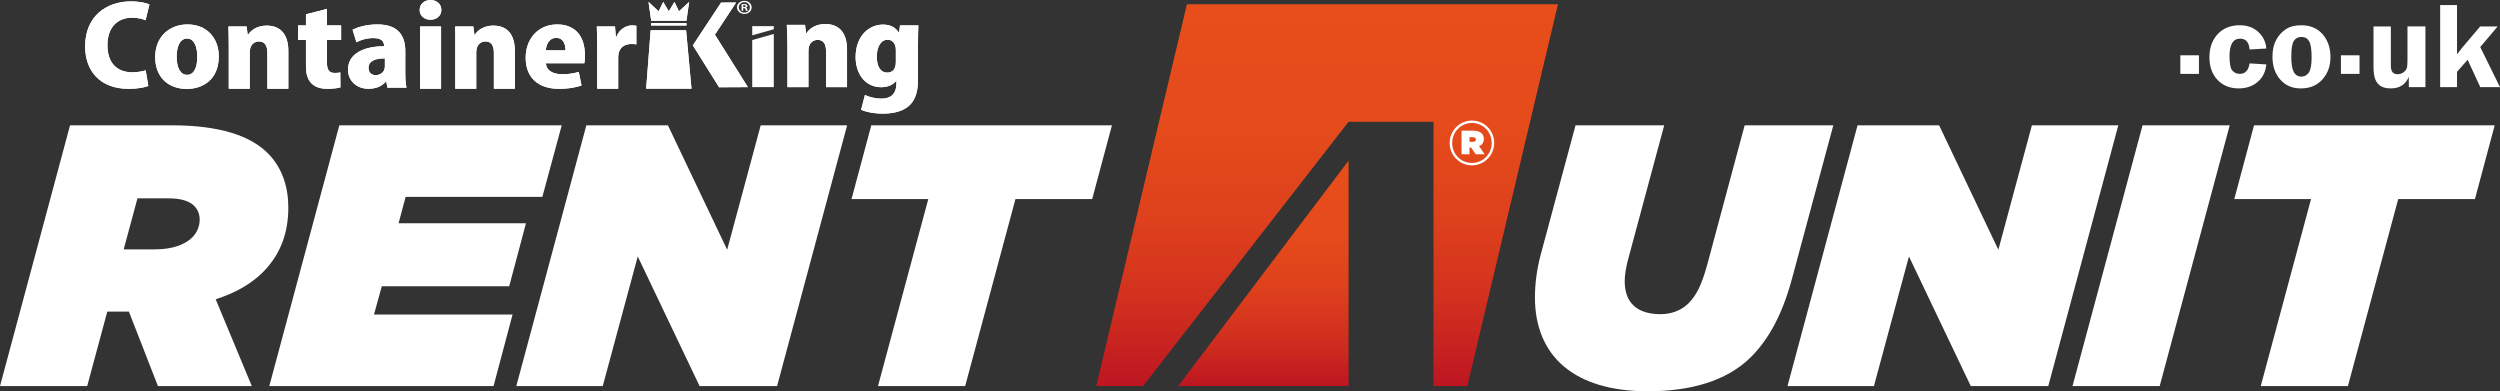 <?xml version="1.0" encoding="UTF-8"?>
<svg id="Layer_2" data-name="Layer 2" xmlns="http://www.w3.org/2000/svg" xmlns:xlink="http://www.w3.org/1999/xlink" viewBox="0 0 1661.94 260.12">
  <rect x="0" y="0" width="1661.94" height="260.12" fill="#333333" stroke="none"/>
  <defs>
    <linearGradient id="linear-gradient" x1="839.86" y1="256.66" x2="839.86" y2="106.77" gradientUnits="userSpaceOnUse">
      <stop offset="0" stop-color="#bd1622"/>
      <stop offset=".04" stop-color="#c11b21"/>
      <stop offset=".23" stop-color="#d2311e"/>
      <stop offset=".44" stop-color="#de411c"/>
      <stop offset=".68" stop-color="#e54b1b"/>
      <stop offset="1" stop-color="#e84e1b"/>
    </linearGradient>
    <linearGradient id="linear-gradient-2" x1="882.23" x2="882.23" y2="2.85" xlink:href="#linear-gradient"/>
  </defs>
  <g id="Layer_1-2" data-name="Layer 1">
    <g>
      <g>
        <polygon points="459.69 58.93 429.55 58.93 432.54 20.14 456.1 20.14 459.69 58.93" fill="#fff"/>
        <polygon points="459.69 58.93 429.55 58.93 432.54 20.14 456.1 20.14 459.69 58.93" fill="#fff"/>
        <polygon points="451.37 7.52 448.35 1.27 444.62 7.52 440.89 1.27 437.86 7.52 431.11 1.27 432.89 13.77 444.62 13.77 456.34 13.77 458.13 1.27 451.37 7.52" fill="#fff"/>
        <polygon points="451.37 7.52 448.35 1.27 444.62 7.52 440.89 1.27 437.86 7.52 431.11 1.27 432.89 13.77 444.62 13.77 456.34 13.77 458.13 1.27 451.37 7.52" fill="#fff"/>
        <rect x="432.89" y="15.33" width="23.45" height="1.61" fill="#fff"/>
        <rect x="432.89" y="15.33" width="23.45" height="1.61" fill="#fff"/>
        <polygon points="475.26 23.05 497.18 57.92 478.03 58.02 460.59 30.17 479.35 1.72 489.36 1.67 475.26 23.05" fill="#fff"/>
        <polygon points="475.26 23.05 497.18 57.92 478.03 58.02 460.59 30.17 479.35 1.72 489.36 1.67 475.26 23.05" fill="#fff"/>
        <path d="m98.62,57.15c-2.17.88-6.98,1.91-13.07,1.91-19.65,0-28.96-12.54-28.96-28.22,0-20.31,14.44-29.91,30.4-29.91,6.26,0,10.59,1.17,12.35,2.05l-2.57,10.48c-2.09-.88-5.05-1.69-8.98-1.69-8.9,0-16.36,5.57-16.36,18.33,0,11.8,6.42,17.96,16.44,17.96,3.21,0,6.82-.59,8.98-1.32l1.76,10.41Z" fill="#fff"/>
        <path d="m98.62,57.15c-2.17.88-6.98,1.91-13.07,1.91-19.65,0-28.96-12.54-28.96-28.22,0-20.31,14.44-29.91,30.4-29.91,6.26,0,10.59,1.17,12.35,2.05l-2.57,10.48c-2.09-.88-5.05-1.69-8.98-1.69-8.9,0-16.36,5.57-16.36,18.33,0,11.8,6.42,17.96,16.44,17.96,3.21,0,6.82-.59,8.98-1.32l1.76,10.41Z" fill="#fff"/>
        <path d="m124.42,25.63h0c-5.29,0-6.98,6.3-6.98,12.02,0,6.89,2.17,12.1,6.98,12.1s6.74-5.5,6.74-12.1c0-6.08-1.92-12.02-6.74-12.02Zm21.02,11.8c0,16.05-11.31,21.7-21.18,21.7-12.51,0-21.1-7.92-21.1-21.19s9.14-21.7,21.58-21.7,20.69,8.8,20.69,21.19Z" fill="#fff"/>
        <path d="m124.42,25.63h0c-5.29,0-6.98,6.3-6.98,12.02,0,6.89,2.17,12.1,6.98,12.1s6.74-5.5,6.74-12.1c0-6.08-1.92-12.02-6.74-12.02Zm21.02,11.8c0,16.05-11.31,21.7-21.18,21.7-12.51,0-21.1-7.92-21.1-21.19s9.14-21.7,21.58-21.7,20.69,8.8,20.69,21.19Z" fill="#fff"/>
        <path d="m191.69,58.98h-13.96v-23.94c0-4.33-1.52-7.48-5.53-7.48-2.97,0-6.17,1.98-6.17,7.26v24.16h-13.96v-28.04c0-4.91-.08-9.21-.24-13.35h12.11l.72,5.52h.24c2-3.1,6.14-6.09,12.39-6.09,9.46,0,14.4,6.15,14.4,16.85v25.11Z" fill="#fff"/>
        <path d="m191.69,58.98h-13.96v-23.94c0-4.33-1.52-7.48-5.53-7.48-2.97,0-6.17,1.98-6.17,7.26v24.16h-13.96v-28.04c0-4.91-.08-9.21-.24-13.35h12.11l.72,5.52h.24c2-3.1,6.14-6.09,12.39-6.09,9.46,0,14.4,6.15,14.4,16.85v25.11Z" fill="#fff"/>
        <path d="m203.39,9.5l13.96-3.59v10.99h9.43v9.66h-9.43v15.34c0,4.84,1.77,6.6,5.14,6.6,1.6,0,2.53-.07,3.73-.37l.1,9.97c-1.76.51-4.97.95-8.74.95-13.88,0-14.19-10.85-14.19-15.54v-16.96h-5.28v-9.66h5.28v-7.4Z" fill="#fff"/>
        <path d="m203.39,9.5l13.96-3.59v10.99h9.43v9.66h-9.43v15.34c0,4.84,1.77,6.6,5.14,6.6,1.6,0,2.53-.07,3.73-.37l.1,9.97c-1.76.51-4.97.95-8.74.95-13.88,0-14.19-10.85-14.19-15.54v-16.96h-5.28v-9.66h5.28v-7.4Z" fill="#fff"/>
        <path d="m255.85,38.82h0c-6.04,0-10.86,1.54-10.86,6.3,0,3.37,2.26,4.84,4.75,4.84,2.89,0,6.11-1.91,6.11-5.79v-5.35Zm13.59,9.75c0,3.67.24,7.3.8,9.72h-12.67l-.8-4.14h-.24c-2.73,3.45-6.98,4.87-11.63,4.87-8.18,0-13.56-5.66-13.56-12.63,0-10.92,10.67-15.59,23.98-15.66,0-3.15-1.52-5.41-7.22-5.41-4.25,0-8.26,1.18-11.15,2.79l-2.57-8.35c2.89-1.47,8.71-3.52,16.49-3.52,14.92,0,18.57,8.65,18.57,17.82v14.51Z" fill="#fff"/>
        <path d="m255.85,38.82h0c-6.04,0-10.86,1.54-10.86,6.3,0,3.37,2.26,4.84,4.75,4.84,2.89,0,6.11-1.91,6.11-5.79v-5.35Zm13.59,9.75c0,3.67.24,7.3.8,9.72h-12.67l-.8-4.14h-.24c-2.73,3.45-6.98,4.87-11.63,4.87-8.18,0-13.56-5.66-13.56-12.63,0-10.92,10.67-15.59,23.98-15.66,0-3.15-1.52-5.41-7.22-5.41-4.25,0-8.26,1.18-11.15,2.79l-2.57-8.35c2.89-1.47,8.71-3.52,16.49-3.52,14.92,0,18.57,8.65,18.57,17.82v14.51Z" fill="#fff"/>
        <path d="m293.21,58.98h-13.96V17.59h13.96v41.39Zm-7.02-45.86c-4.25,0-7.22-2.79-7.22-6.52s3.05-6.6,7.22-6.6,7.22,2.71,7.22,6.6-3.13,6.52-7.22,6.52Z" fill="#fff"/>
        <path d="m293.21,58.98h-13.96V17.59h13.96v41.39Zm-7.02-45.86c-4.25,0-7.22-2.79-7.22-6.52s3.05-6.6,7.22-6.6,7.22,2.71,7.22,6.6-3.13,6.52-7.22,6.52Z" fill="#fff"/>
        <path d="m342.27,58.98h-13.96v-23.94c0-4.33-1.52-7.48-5.53-7.48-2.97,0-6.17,1.98-6.17,7.26v24.16h-13.96v-28.04c0-4.91.07-9.21-.09-13.35h12.11l.72,5.52h.24c2-3.1,6.06-6.09,12.32-6.09,9.47,0,14.32,6.15,14.32,16.85v25.11Z" fill="#fff"/>
        <path d="m342.27,58.98h-13.96v-23.94c0-4.33-1.52-7.48-5.53-7.48-2.97,0-6.17,1.98-6.17,7.26v24.16h-13.96v-28.04c0-4.91.07-9.21-.09-13.35h12.11l.72,5.52h.24c2-3.1,6.06-6.09,12.32-6.09,9.47,0,14.32,6.15,14.32,16.85v25.11Z" fill="#fff"/>
        <path d="m375.92,33.46h0c0-3.79-1.28-8.28-6.18-8.28s-6.66,4.83-6.9,8.28h13.08Zm10.67,23.33c-4.17,1.54-9.55,2.27-14.92,2.27-14.2,0-22.22-7.77-22.22-20.67,0-11.8,7.54-22.14,21.02-22.14,10.75,0,18.37,6.5,18.37,20.5,0,1.98-.08,3.95-.4,5.33h-25.51c.32,5.17,5.13,7.28,10.99,7.28,4.09,0,7.62-.61,10.83-1.57l1.84,8.99Z" fill="#fff"/>
        <path d="m375.92,33.46h0c0-3.79-1.28-8.28-6.18-8.28s-6.66,4.83-6.9,8.28h13.08Zm10.67,23.33c-4.17,1.54-9.55,2.27-14.92,2.27-14.2,0-22.22-7.77-22.22-20.67,0-11.8,7.54-22.14,21.02-22.14,10.75,0,18.37,6.5,18.37,20.5,0,1.98-.08,3.95-.4,5.33h-25.51c.32,5.17,5.13,7.28,10.99,7.28,4.09,0,7.62-.61,10.83-1.57l1.84,8.99Z" fill="#fff"/>
        <path d="m423.04,29.54c-.75-.22-1.84-.29-3.29-.29-3.61,0-7,1.54-8.2,5.21-.4.95-.58,2.42-.58,3.89v20.64h-13.96v-27.9c0-5.43-.11-9.35-.27-13.49h12.11l.56,6.9h.32c2.25-5.52,6.82-7.63,10.51-7.63,1.36,0,2.05.14,2.81.29v12.39Z" fill="#fff"/>
        <path d="m423.04,29.54c-.75-.22-1.84-.29-3.29-.29-3.61,0-7,1.54-8.2,5.21-.4.95-.58,2.42-.58,3.89v20.64h-13.96v-27.9c0-5.43-.11-9.35-.27-13.49h12.11l.56,6.9h.32c2.25-5.52,6.82-7.63,10.51-7.63,1.36,0,2.05.14,2.81.29v12.39Z" fill="#fff"/>
        <polygon points="514.4 17.36 514.4 19.44 500.06 23.49 500.06 17.36 514.4 17.36" fill="#fff"/>
        <polygon points="514.4 22.56 514.4 57.93 500.06 57.93 500.06 26.62 514.4 22.56" fill="#fff"/>
        <path d="m563.09,57.93h-13.96v-23.94c0-4.33-1.52-7.48-5.53-7.48-2.97,0-6.17,1.98-6.17,7.26v24.16h-13.96v-28.04c0-4.91-.26-9.21-.42-13.35h12.11l.72,5.52h.24c2.01-3.1,6.23-6.09,12.48-6.09,9.46,0,14.49,6.15,14.49,16.85v25.11Z" fill="#fff"/>
        <path d="m563.09,57.93h-13.96v-23.94c0-4.33-1.52-7.48-5.53-7.48-2.97,0-6.17,1.98-6.17,7.26v24.16h-13.96v-28.04c0-4.91-.26-9.21-.42-13.35h12.11l.72,5.52h.24c2.01-3.1,6.23-6.09,12.48-6.09,9.46,0,14.49,6.15,14.49,16.85v25.11Z" fill="#fff"/>
        <path d="m595.54,33.24h0c0-4.62-2.5-6.82-5.47-6.82-4.41,0-7.19,4.55-7.19,11.29s2.56,10.56,6.97,10.56c3.05,0,5.69-1.83,5.69-7.04v-7.99Zm14.97-16.35c-.16,3.45-.25,7.26-.25,12.91v23.16c0,10.34-2.72,22.58-23.5,22.58-5.29,0-10.55-.88-14.32-2.57l2.55-9.82c2.65,1.25,6.61,2.42,11.1,2.42,6.18,0,9.82-3.37,9.82-9.9v-2.22h.07c-2.25,3.1-6.02,4.52-10.19,4.52-10.83,0-17.01-9.18-17.01-20.02,0-13.27,8.18-21.6,18.29-21.6,4.81,0,8.34,1.93,10.43,5.37h.16l.64-4.83h12.19Z" fill="#fff"/>
        <path d="m595.54,33.24h0c0-4.62-2.5-6.82-5.47-6.82-4.41,0-7.19,4.55-7.19,11.29s2.56,10.56,6.97,10.56c3.05,0,5.69-1.83,5.69-7.04v-7.99Zm14.97-16.35c-.16,3.45-.25,7.26-.25,12.91v23.16c0,10.34-2.72,22.58-23.5,22.58-5.29,0-10.55-.88-14.32-2.57l2.55-9.82c2.65,1.25,6.61,2.42,11.1,2.42,6.18,0,9.82-3.37,9.82-9.9v-2.22h.07c-2.25,3.1-6.02,4.52-10.19,4.52-10.83,0-17.01-9.18-17.01-20.02,0-13.27,8.18-21.6,18.29-21.6,4.81,0,8.34,1.93,10.43,5.37h.16l.64-4.83h12.19Z" fill="#fff"/>
        <path d="m494.09,4.71h.52c.61,0,1.1-.19,1.1-.64,0-.4-.32-.66-1.01-.66-.29,0-.49.03-.61.05v1.24Zm-.03,2.46h-1.1V2.84c.43-.08,1.04-.13,1.82-.13.9,0,1.3.13,1.65.32.26.19.46.53.46.95,0,.48-.41.85-.98,1.01v.05c.46.16.72.48.87,1.06.15.66.23.93.35,1.08h-1.19c-.14-.16-.23-.56-.38-1.06-.09-.48-.38-.69-.98-.69h-.52v1.75Zm-2.92-2.28h0c0,1.93,1.56,3.47,3.71,3.47s3.62-1.53,3.62-3.44-1.53-3.49-3.65-3.49-3.68,1.56-3.68,3.47Zm8.54,0c0,2.46-2.11,4.39-4.86,4.39s-4.89-1.93-4.89-4.39,2.17-4.34,4.89-4.34,4.86,1.93,4.86,4.34Z" fill="#fff"/>
      </g>
      <g>
        <rect x="1449.44" y="36.76" width="12.36" height="12.36" fill="#fff"/>
        <path d="m1506.6,42.83c-.45,4.75-2.33,8.59-5.66,11.53-3.32,2.93-7.6,4.41-12.85,4.41-5.7,0-10.34-1.88-13.93-5.65-3.59-3.77-5.38-8.8-5.38-15.1s1.83-11.43,5.5-15.35c3.66-3.93,8.55-5.89,14.69-5.89,4.92,0,9.02,1.47,12.25,4.42,3.23,2.95,5.03,6.63,5.38,11.06l-11.13.64c-.37-4.8-2.47-7.2-6.29-7.2-4.71,0-7.05,3.86-7.05,11.57,0,5.13.65,8.39,1.98,9.77,1.31,1.38,2.91,2.07,4.79,2.07,3.67,0,5.85-2.32,6.58-6.96l11.13.68Z" fill="#fff"/>
        <path d="m1530,24.55c-2.25,0-3.96.87-5.09,2.61-1.15,1.75-1.72,5.21-1.72,10.4,0,4.76.55,8.17,1.64,10.25,1.09,2.07,2.78,3.11,5.1,3.11,2.02,0,3.64-.89,4.9-2.65,1.24-1.77,1.87-5.14,1.87-10.11,0-5.29-.55-8.88-1.65-10.76-1.11-1.9-2.78-2.84-5.05-2.84m-.31-7.78c6.14,0,10.93,2.01,14.38,6.03,3.44,4.01,5.16,9.05,5.16,15.09s-1.79,10.93-5.36,14.91c-3.57,3.97-8.32,5.96-14.26,5.96s-10.33-1.96-13.78-5.91c-3.44-3.94-5.16-8.99-5.16-15.17,0-4.28.78-7.93,2.33-10.91,1.56-3,3.68-5.42,6.4-7.24,2.71-1.84,6.14-2.76,10.29-2.76Z" fill="#fff"/>
        <rect x="1556.19" y="36.76" width="12.36" height="12.36" fill="#fff"/>
        <path d="m1612.37,17.59v40.35h-11.05v-6.92c-2.09,5.16-6.06,7.74-11.92,7.74-3.04,0-5.38-.56-7.01-1.69-1.62-1.13-2.78-2.69-3.49-4.64-.71-1.95-1.06-4.79-1.06-8.49v-26.36h11.54v26.33c0,3.62,1.5,5.43,4.49,5.43,1.51,0,2.84-.44,3.96-1.3,1.12-.86,1.84-1.79,2.14-2.77.31-.98.46-2.67.46-5.08v-22.62h11.95Z" fill="#fff"/>
        <path d="m1648.8,31.26l13.14,26.68h-13.11l-8.42-18.2-7.04,7.98v10.22h-11.21V3.35h11.21v32.74l1.76-2.2c.74-1.01,1.36-1.83,1.87-2.44l11.77-13.86h11.61l-11.58,13.67Z" fill="#fff"/>
      </g>
      <g>
        <path d="m85.69,207.13h-14.36l-13.37,49.53H0L46.56,83.31h67.6c31.95,0,52.25,6.93,63.89,18.57,9.66,9.66,13.62,22.53,13.62,36.16,0,16.35-4.96,30.96-16.84,42.84-7.43,7.43-17.58,13.62-31.45,18.08l24.02,57.7h-62.41l-19.31-49.53Zm17.58-41.36c11.39,0,19.81-3.22,24.51-7.92,3.22-3.22,4.96-7.43,4.96-11.89,0-3.47-1.24-6.69-3.71-9.16-3.22-3.22-8.92-4.95-17.09-4.95h-20.56l-9.16,33.93h21.05Z" fill="#fff"/>
        <path d="m225.59,83.31h147.84l-12.88,47.55h-90.89l-4.7,17.58h84.69l-11.14,41.85h-84.7l-5.2,18.82h92.12l-12.63,47.55h-149.08l46.56-173.35Z" fill="#fff"/>
        <path d="m389.79,83.31h54.23l39.38,82.71,22.29-82.71h57.45l-46.56,173.35h-51.51l-41.11-86.18-23.28,86.18h-57.45l46.56-173.35Z" fill="#fff"/>
        <path d="m617.09,132.34h-51.01l13.13-49.03h159.98l-13.13,49.03h-51.01l-33.43,124.32h-57.95l33.43-124.32Z" fill="#fff"/>
        <path d="m1020.39,197.72c0-8.91,1.24-18.57,3.71-27.98l23.28-86.43h58.94l-24.27,90.14c-1.24,4.95-1.98,9.66-1.98,13.62,0,14.36,8.42,21.79,23.78,21.79,7.18,0,13.87-2.48,18.57-7.18,5.2-5.2,8.67-11.89,12.38-25.26l25.01-93.12h58.94l-27.49,102.03c-6.19,23.03-15.11,39.87-27.24,52-16.34,16.35-41.11,22.78-68.6,22.78-48.78,0-75.03-23.28-75.03-62.41Z" fill="#fff"/>
        <path d="m1234.85,83.31h54.23l39.38,82.71,22.29-82.71h57.45l-46.56,173.35h-51.51l-41.11-86.18-23.28,86.18h-57.45l46.56-173.35Z" fill="#fff"/>
        <path d="m1424.31,83.31h57.95l-46.56,173.35h-57.95l46.56-173.35Z" fill="#fff"/>
        <path d="m1536.31,132.34h-51.01l13.13-49.03h159.98l-13.13,49.03h-51.01l-33.43,124.32h-57.95l33.43-124.32Z" fill="#fff"/>
        <g>
          <polygon points="896.49 256.66 896.49 106.77 783.23 256.66 896.49 256.66" fill="url(#linear-gradient)"/>
          <polygon points="789.03 2.85 728.77 256.66 759.87 256.66 896.49 80.96 952.96 80.96 952.96 256.66 975.43 256.66 1035.69 2.85 789.03 2.85" fill="url(#linear-gradient-2)"/>
        </g>
        <path d="m963.7,95.12v-.08c0-8.09,6.56-14.9,14.81-14.9s14.81,6.73,14.81,14.81v.09c0,8.09-6.56,14.9-14.81,14.9s-14.81-6.73-14.81-14.81Zm27.92-.08v-.09c0-7.24-5.62-13.2-13.11-13.2s-13.11,6.05-13.11,13.28v.08c0,7.24,5.62,13.2,13.11,13.2s13.11-6.05,13.11-13.28Zm-20.01-8.17h7.66c4.43,0,7.15,1.87,7.15,5.45,0,2.47-1.19,4-3.15,4.85l3.66,5.36h-5.96l-2.98-4.43h-1.11v4.43h-5.28v-15.66Zm7.49,7.41c1.28,0,2.04-.51,2.04-1.53s-.68-1.53-1.96-1.53h-2.3v3.07h2.21Z" fill="#fff"/>
      </g>
    </g>
  </g>
</svg>